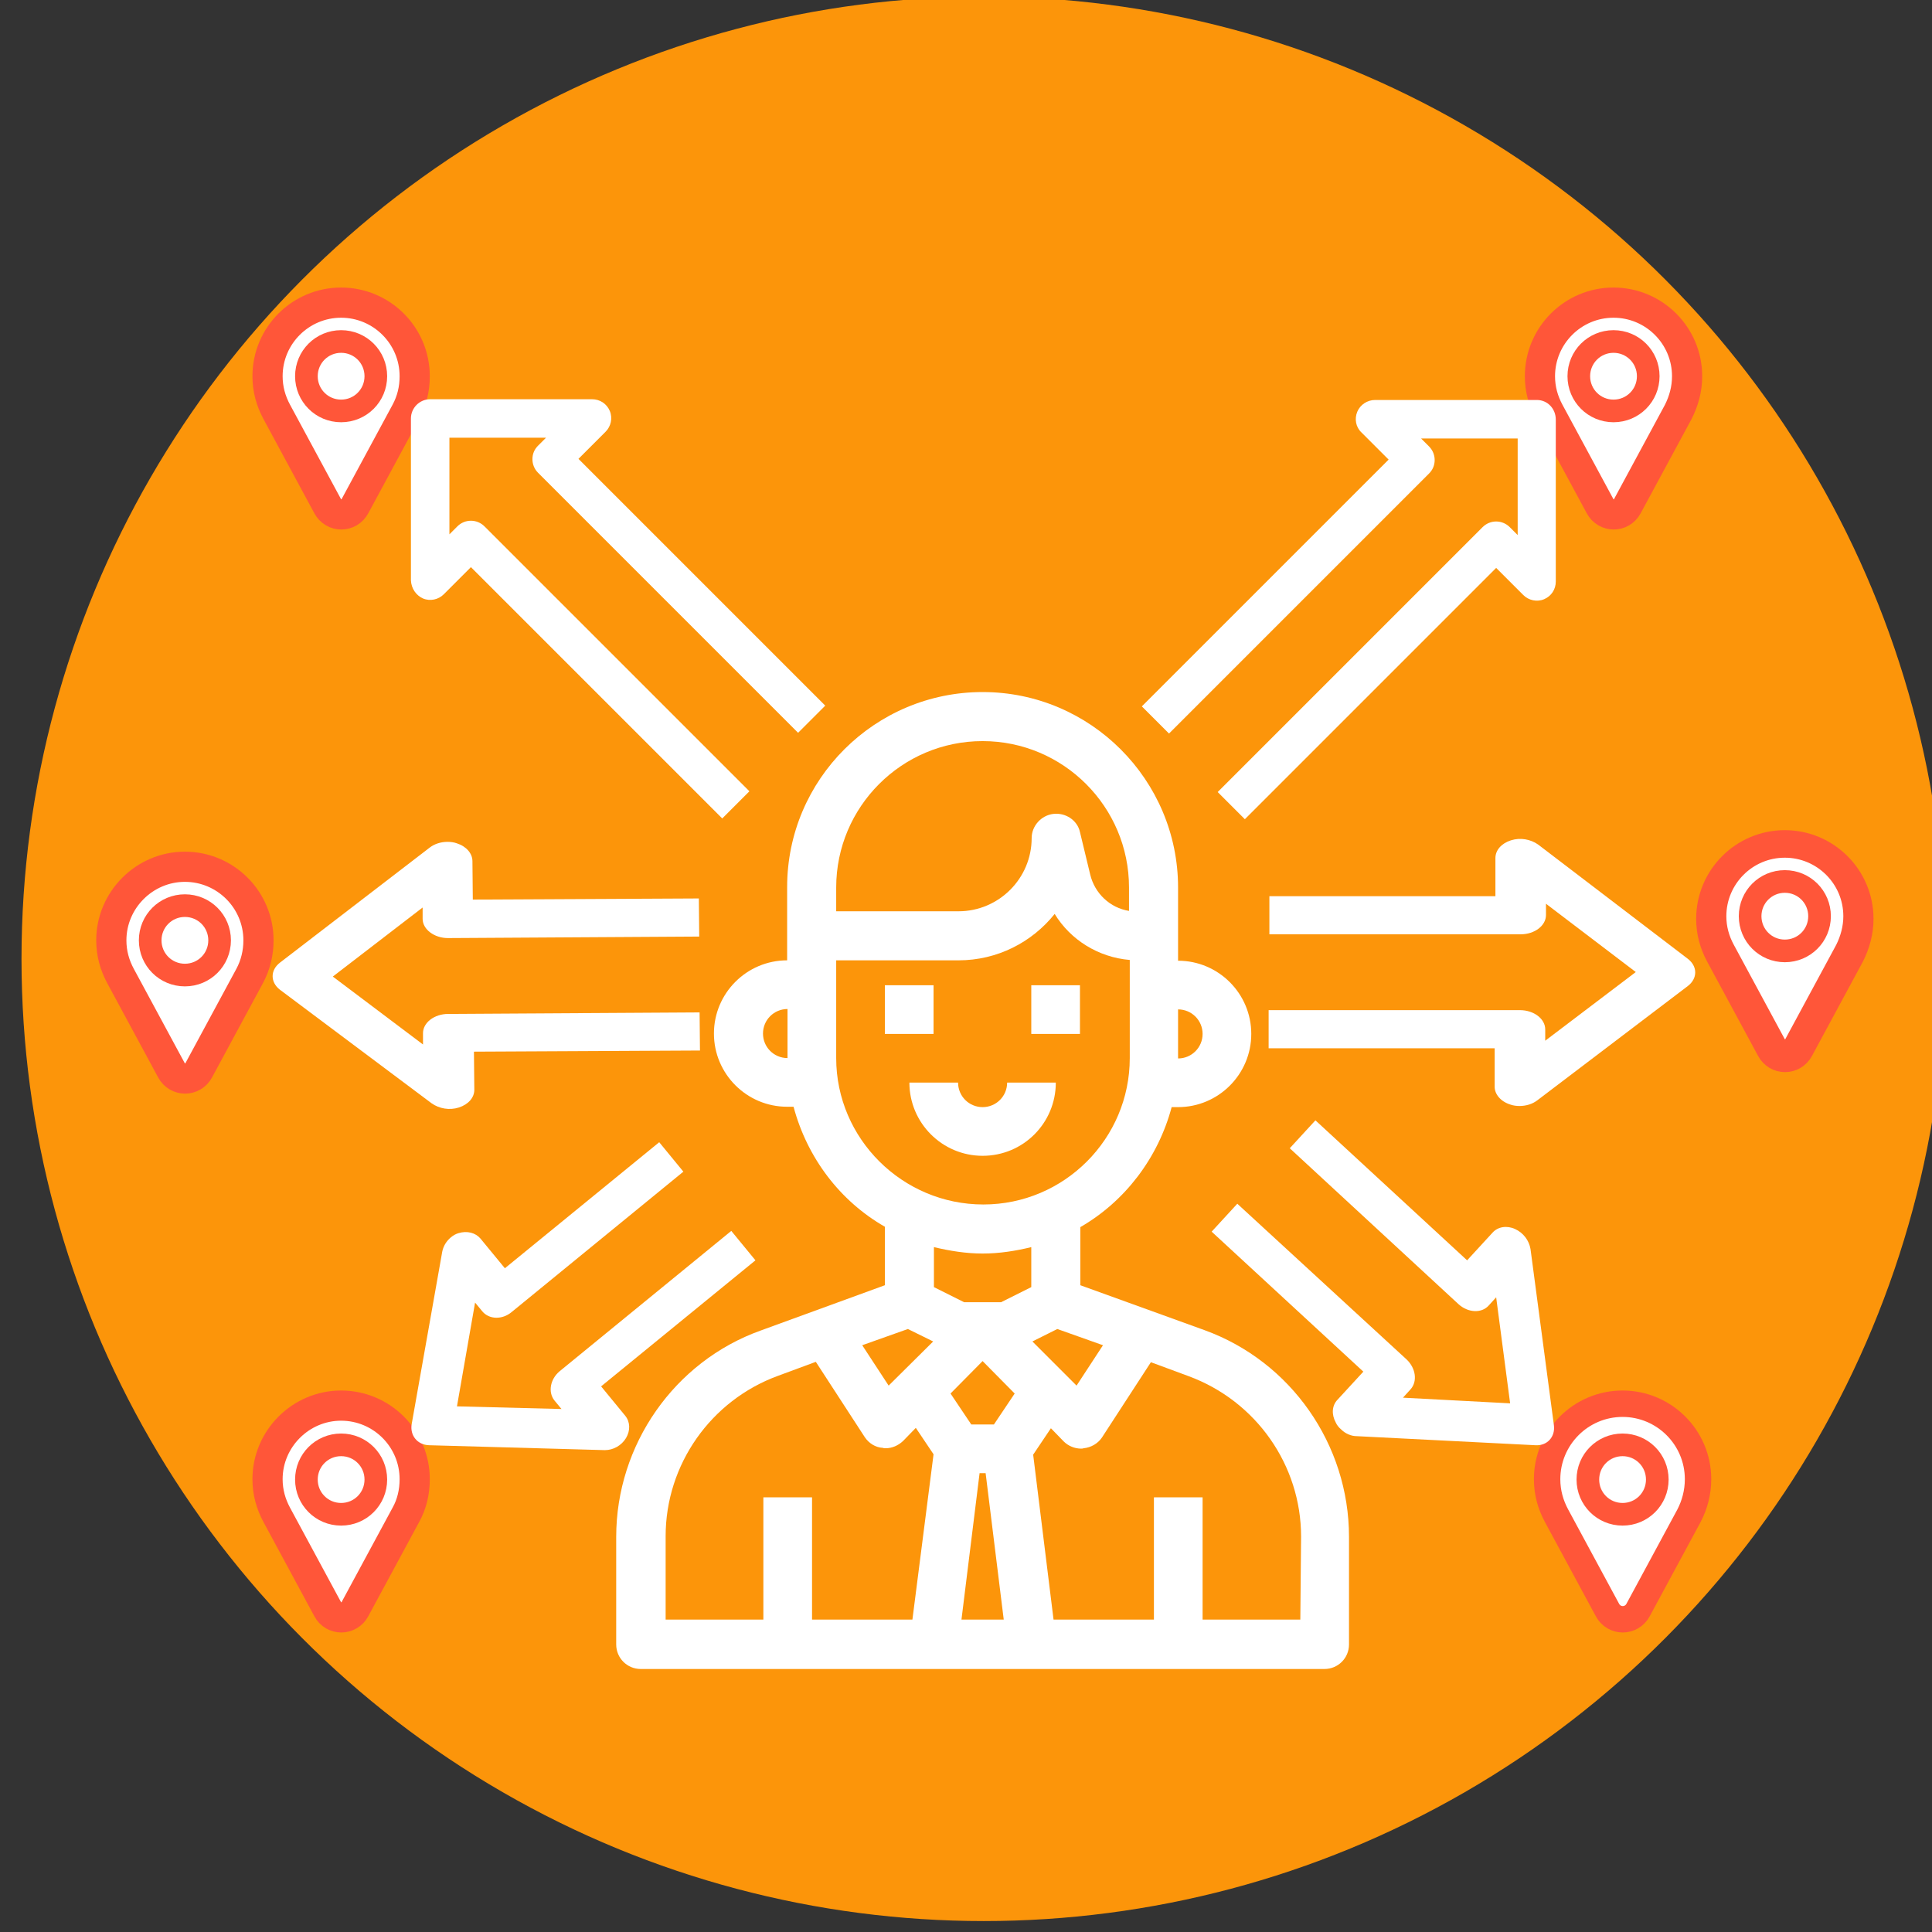 <?xml version="1.0" encoding="utf-8"?>
<!-- Generator: Adobe Illustrator 27.6.1, SVG Export Plug-In . SVG Version: 6.00 Build 0)  -->
<svg version="1.1" id="Layer_1" xmlns="http://www.w3.org/2000/svg" xmlns:xlink="http://www.w3.org/1999/xlink" x="0px" y="0px"
	 viewBox="0 0 512 512" style="enable-background:new 0 0 512 512;" xml:space="preserve">
<rect x="0" y="0" width="512" height="512" fill="#333333" stroke="none"/>
<style type="text/css">
	.st0{fill:#FC950A;}
	.st1{fill:#FFFFFF;stroke:#FF5639;stroke-width:12;stroke-miterlimit:10;}
	.st2{fill:#FFFFFF;stroke:#FF5639;stroke-width:2;stroke-linecap:round;stroke-linejoin:round;}
	.st3{fill:#FFFFFF;}
	.st4{fill:#FFFFFF;stroke:#FF5639;stroke-width:6;stroke-linecap:round;stroke-linejoin:round;}
	.st5{fill:#FFFFFF;stroke:#FF5639;stroke-width:4;stroke-linecap:round;stroke-linejoin:round;}
</style>
<circle class="st0" cx="260.7" cy="254.1" r="255"/>
<path class="st1" d="M447.5,392c0-9.7-7.9-17.5-17.5-17.5c-9.7,0-17.5,7.9-17.5,17.5c0,3.1,0.8,5.9,2.2,8.5l0,0l13.5,25
	c0.8,1.5,2.9,1.5,3.7,0l13.5-25l0,0C446.7,398,447.5,395.1,447.5,392L447.5,392L447.5,392z"/>
<path class="st2" d="M447.5,392c0-9.7-7.9-17.5-17.5-17.5c-9.7,0-17.5,7.9-17.5,17.5c0,3.1,0.8,5.9,2.2,8.5l0,0l13.5,25
	c0.8,1.5,2.9,1.5,3.7,0l13.5-25l0,0C446.7,398,447.5,395.1,447.5,392L447.5,392L447.5,392z"/>
<path class="st3" d="M430,401.3c-5.1,0-9.2-4.1-9.2-9.2s4.1-9.2,9.2-9.2s9.2,4.1,9.2,9.2S435.1,401.3,430,401.3z"/>
<path class="st4" d="M430,401.3c-5.1,0-9.2-4.1-9.2-9.2s4.1-9.2,9.2-9.2s9.2,4.1,9.2,9.2S435.1,401.3,430,401.3z"/>
<path class="st1" d="M490.5,243.5c0-9.7-7.9-17.5-17.5-17.5c-9.7,0-17.5,7.9-17.5,17.5c0,3.1,0.8,5.9,2.2,8.5l0,0l13.5,25
	c0.8,1.5,2.9,1.5,3.7,0l13.5-25l0,0C489.7,249.4,490.5,246.5,490.5,243.5L490.5,243.5L490.5,243.5z"/>
<path class="st5" d="M490.5,242.8c0-9.7-7.9-17.5-17.5-17.5c-9.7,0-17.5,7.9-17.5,17.5c0,3.1,0.8,5.9,2.2,8.5l0,0l13.5,25
	c0.8,1.5,2.9,1.5,3.7,0l13.5-25l0,0C489.7,248.7,490.5,245.8,490.5,242.8L490.5,242.8L490.5,242.8z"/>
<path class="st3" d="M473,252c-5.1,0-9.2-4.1-9.2-9.2s4.1-9.2,9.2-9.2s9.2,4.1,9.2,9.2S478.1,252,473,252z"/>
<path class="st4" d="M473,252c-5.1,0-9.2-4.1-9.2-9.2s4.1-9.2,9.2-9.2s9.2,4.1,9.2,9.2S478.1,252,473,252z"/>
<path class="st1" d="M445.1,99.7c0-9.7-7.9-17.5-17.5-17.5c-9.7,0-17.5,7.9-17.5,17.5c0,3.1,0.8,5.9,2.2,8.5l0,0l13.5,25
	c0.8,1.5,2.9,1.5,3.7,0l13.5-25l0,0C444.3,105.6,445.1,102.8,445.1,99.7L445.1,99.7L445.1,99.7z"/>
<path class="st5" d="M445.1,99.7c0-9.7-7.9-17.5-17.5-17.5c-9.7,0-17.5,7.9-17.5,17.5c0,3.1,0.8,5.9,2.2,8.5l0,0l13.5,25
	c0.8,1.5,2.9,1.5,3.7,0l13.5-25l0,0C444.3,105.6,445.1,102.8,445.1,99.7L445.1,99.7L445.1,99.7z"/>
<path class="st3" d="M427.6,108.9c-5.1,0-9.2-4.1-9.2-9.2s4.1-9.2,9.2-9.2s9.2,4.1,9.2,9.2C436.8,104.8,432.7,108.9,427.6,108.9z"/>
<path class="st4" d="M427.6,108.9c-5.1,0-9.2-4.1-9.2-9.2s4.1-9.2,9.2-9.2s9.2,4.1,9.2,9.2C436.8,104.8,432.7,108.9,427.6,108.9z"/>
<path class="st1" d="M107.9,99.7c0-9.7-7.9-17.5-17.5-17.5S72.9,90,72.9,99.7c0,3.1,0.8,5.9,2.2,8.5l0,0l13.5,25
	c0.8,1.5,2.9,1.5,3.7,0l13.5-25l0,0C107.2,105.6,107.9,102.8,107.9,99.7L107.9,99.7z"/>
<path class="st5" d="M107.9,99.7c0-9.7-7.9-17.5-17.5-17.5S72.9,90,72.9,99.7c0,3.1,0.8,5.9,2.2,8.5l0,0l13.5,25
	c0.8,1.5,2.9,1.5,3.7,0l13.5-25l0,0C107.2,105.6,107.9,102.8,107.9,99.7L107.9,99.7z"/>
<path class="st3" d="M90.4,108.9c-5.1,0-9.2-4.1-9.2-9.2s4.1-9.2,9.2-9.2s9.2,4.1,9.2,9.2S95.5,108.9,90.4,108.9z"/>
<path class="st4" d="M90.4,108.9c-5.1,0-9.2-4.1-9.2-9.2s4.1-9.2,9.2-9.2s9.2,4.1,9.2,9.2S95.5,108.9,90.4,108.9z"/>
<path class="st1" d="M66.5,249.2c0-9.7-7.9-17.5-17.5-17.5s-17.5,7.9-17.5,17.5c0,3.1,0.8,5.9,2.2,8.5l0,0l13.5,25
	c0.8,1.5,2.9,1.5,3.7,0l13.5-25l0,0C65.8,255.1,66.5,252.2,66.5,249.2L66.5,249.2L66.5,249.2z"/>
<path class="st5" d="M66.5,249.2c0-9.7-7.9-17.5-17.5-17.5s-17.5,7.9-17.5,17.5c0,3.1,0.8,5.9,2.2,8.5l0,0l13.5,25
	c0.8,1.5,2.9,1.5,3.7,0l13.5-25l0,0C65.8,255.1,66.5,252.2,66.5,249.2L66.5,249.2L66.5,249.2z"/>
<path class="st3" d="M49,265.2c-5.1,0-9.2-4.1-9.2-9.2c0-5.1,4.1-9.2,9.2-9.2s9.2,4.1,9.2,9.2C58.2,261.1,54.1,265.2,49,265.2z"/>
<path class="st4" d="M49,258.4c-5.1,0-9.2-4.1-9.2-9.2s4.1-9.2,9.2-9.2s9.2,4.1,9.2,9.2S54.1,258.4,49,258.4z"/>
<path class="st1" d="M107.9,392c0-9.7-7.9-17.5-17.5-17.5s-17.5,7.9-17.5,17.5c0,3.1,0.8,5.9,2.2,8.5l0,0l13.5,25
	c0.8,1.5,2.9,1.5,3.7,0l13.5-25l0,0C107.2,398,107.9,395.1,107.9,392L107.9,392z"/>
<path class="st5" d="M107.9,392c0-9.7-7.9-17.5-17.5-17.5s-17.5,7.9-17.5,17.5c0,3.1,0.8,5.9,2.2,8.5l0,0l13.5,25
	c0.8,1.5,2.9,1.5,3.7,0l13.5-25l0,0C107.2,398,107.9,395.1,107.9,392L107.9,392z"/>
<path class="st3" d="M90.4,401.3c-5.1,0-9.2-4.1-9.2-9.2s4.1-9.2,9.2-9.2s9.2,4.1,9.2,9.2S95.5,401.3,90.4,401.3z"/>
<path class="st4" d="M90.4,401.3c-5.1,0-9.2-4.1-9.2-9.2s4.1-9.2,9.2-9.2s9.2,4.1,9.2,9.2S95.5,401.3,90.4,401.3z"/>
<path class="st3" d="M407.3,106h-42.9c-2,0-3.9,1.2-4.7,3.1c-0.8,1.9-0.4,4.1,1.1,5.5l7.2,7.2l-65.4,65.4l7.2,7.2l68.9-68.9
	c1-1,1.5-2.2,1.5-3.6c0-1.3-0.5-2.6-1.5-3.6l-2.1-2.1h25.6v25.6l-2.1-2.1c-2-2-5.2-2-7.2,0l-70.2,70.2l7.2,7.2l66.6-66.6l7.2,7.2
	c1.4,1.4,3.6,1.9,5.5,1.1c1.9-0.8,3.1-2.6,3.1-4.7v-42.9C412.3,108.3,410.1,106,407.3,106L407.3,106L407.3,106z"/>
<path class="st3" d="M112.1,158.6c1.9,0.8,4.1,0.3,5.5-1.1l7.2-7.2l66.6,66.6l7.2-7.2l-70.2-70.2c-2-2-5.2-2-7.2,0l-2.1,2.1V116
	h25.6l-2.1,2.1c-1,1-1.5,2.2-1.5,3.6c0,1.3,0.5,2.6,1.5,3.6l68.9,68.9l7.2-7.2l-65.4-65.4l7.2-7.2c1.4-1.4,1.9-3.6,1.1-5.5
	c-0.8-1.9-2.6-3.1-4.7-3.1H114c-2.8,0-5.1,2.3-5.1,5.1v42.9C109,156,110.3,157.8,112.1,158.6L112.1,158.6L112.1,158.6z"/>
<path class="st3" d="M407.6,223.8c-2-1.4-4.7-1.9-7.2-1.1c-2.5,0.8-4.1,2.6-4.1,4.7v10.1h-59.9v10.1H403c3.7,0,6.7-2.3,6.7-5.1v-3
	l23.8,18.1l-24,18.2v-3c0-2.8-3-5.1-6.7-5.1h-66.6v10.1h59.9V288c0,2,1.6,3.9,4.1,4.7c0.8,0.3,1.7,0.4,2.5,0.4
	c1.7,0,3.4-0.5,4.7-1.5l39.9-30.3c2.6-2,2.6-5.2,0-7.2L407.6,223.8L407.6,223.8L407.6,223.8z"/>
<rect x="234.5" y="261.1" class="st3" width="12.9" height="12.9"/>
<rect x="273.3" y="261.1" class="st3" width="12.9" height="12.9"/>
<path class="st3" d="M319.2,352.5l-32.9-11.9v-15.4c11.8-6.8,20.6-18.3,24.2-31.8h1.7c10.7,0,19.4-8.7,19.4-19.4
	c0-10.7-8.7-19.4-19.4-19.4v-19.4c0-28.5-23.2-51.8-51.8-51.8c-28.5,0-51.8,23.1-51.8,51.7v19.4c-10.7,0-19.4,8.7-19.4,19.4
	c0,10.7,8.7,19.4,19.4,19.4h1.7c3.6,13.5,12.3,25,24.2,31.8v15.5l-32.9,12c-22.9,8.2-38.3,30.3-38.3,54.7v28.5
	c0,3.6,2.9,6.5,6.5,6.5H351c3.6,0,6.5-2.9,6.5-6.5v-28.5C357.5,382.8,342.1,360.8,319.2,352.5L319.2,352.5z M312.2,267.5
	c3.6,0,6.5,2.9,6.5,6.5s-2.9,6.5-6.5,6.5V267.5L312.2,267.5z M208.7,280.4c-3.6,0-6.5-2.9-6.5-6.5s2.9-6.5,6.5-6.5V280.4
	L208.7,280.4z M221.6,235.2c0-21.4,17.4-38.8,38.8-38.8s38.8,17.4,38.8,38.8v6.2c-5-0.8-9.1-4.6-10.3-9.7l-2.7-11.2
	c-0.7-3.2-3.9-5.2-7.1-4.8c-3.2,0.4-5.7,3.2-5.7,6.4c0,10.7-8.7,19.4-19.4,19.4h-32.4L221.6,235.2L221.6,235.2z M241.8,429.2h-26.6
	v-32.4h-12.9v32.4h-25.9v-22.1c0-19,12-36,29.8-42.5l10-3.7l13,20c1.1,1.6,2.8,2.7,4.8,2.8c0.2,0.1,0.4,0.1,0.7,0.1
	c1.7,0,3.3-0.7,4.6-1.9l3.4-3.5l4.7,7L241.8,429.2L241.8,429.2z M235.5,367.2l-7-10.7l12.1-4.3l6.7,3.3L235.5,367.2L235.5,367.2z
	 M221.6,280.4v-25.9H254c10.3,0,19.5-4.8,25.5-12.3c4.2,6.9,11.6,11.5,19.9,12.2v26c0,21.4-17.4,38.8-38.8,38.8
	S221.6,301.8,221.6,280.4L221.6,280.4z M254.8,429.2l4.8-38.8h1.6l4.8,38.8H254.8L254.8,429.2z M263.4,377.5h-6l-5.5-8.2l8.5-8.6
	l8.5,8.6L263.4,377.5L263.4,377.5z M273.3,341.1l-8,4h-9.8l-8-4v-10.6c4.2,1,8.5,1.7,12.9,1.7c4.5,0,8.8-0.7,12.9-1.7V341.1
	L273.3,341.1z M280.2,352.2l12.1,4.3l-7,10.7l-11.7-11.7L280.2,352.2L280.2,352.2z M344.6,429.2h-25.9v-32.4h-12.9v32.4h-26.6
	l-5.4-43.7l4.7-7l3.4,3.5c1.2,1.2,2.9,1.9,4.6,1.9c0.2,0,0.4,0,0.7-0.1c1.9-0.2,3.7-1.2,4.8-2.8l13-20l10,3.7
	c17.9,6.6,29.8,23.6,29.8,42.5L344.6,429.2L344.6,429.2z"/>
<path class="st3" d="M279.8,286.9h-12.9c0,3.6-2.9,6.5-6.5,6.5c-3.6,0-6.5-2.9-6.5-6.5H241c0,10.7,8.7,19.4,19.4,19.4
	C271.2,306.3,279.8,297.6,279.8,286.9z"/>
<path class="st3" d="M114.4,292.4c2,1.4,4.7,1.9,7.2,1.1s4.1-2.6,4.1-4.7l-0.1-10.1l59.9-0.3l-0.1-10.1l-66.6,0.4
	c-3.7,0-6.7,2.3-6.7,5.1l0,3l-23.9-18l23.8-18.3l0,3c0,2.8,3.1,5.1,6.7,5.1l66.6-0.4l-0.1-10.1l-59.9,0.3l-0.1-10.2
	c0-2-1.6-3.9-4.1-4.7c-0.8-0.3-1.7-0.4-2.5-0.4c-1.7,0-3.4,0.5-4.7,1.5l-39.7,30.5c-2.6,2-2.6,5.2,0,7.2L114.4,292.4L114.4,292.4
	L114.4,292.4z"/>
<path class="st3" d="M405.6,331c-0.4-2.3-1.9-4.3-4.1-5.3c-2.2-1-4.5-0.6-5.9,0.9l-6.8,7.4l-40.2-37.1l-6.8,7.4l44.7,41.3
	c2.5,2.3,6.1,2.5,8,0.4l2-2.2l3.7,28.1l-28.4-1.5l2-2.2c1.9-2.1,1.4-5.6-1-7.9L327.9,319l-6.8,7.4l40.2,37.1l-6.9,7.5
	c-1.4,1.5-1.6,3.8-0.4,6c0.3,0.7,0.9,1.4,1.4,1.8c1.1,1.1,2.6,1.8,4.2,1.8l47.3,2.4c3.1,0.2,5.3-2.2,4.9-5.3L405.6,331L405.6,331
	L405.6,331z"/>
<path class="st3" d="M160.3,384.3c2.2,0,4.4-1.2,5.6-3.2c1.2-2,1.1-4.3-0.2-5.9l-6.4-7.8l40.9-33.4l-6.4-7.8l-45.5,37.2
	c-2.5,2.1-3.1,5.5-1.4,7.7l1.9,2.3l-27.7-0.7l4.8-27.5l1.9,2.3c1.8,2.2,5.3,2.3,7.8,0.2l45.5-37.2l-6.4-7.8l-40.9,33.4l-6.5-7.9
	c-1.3-1.5-3.5-2.1-5.8-1.4c-0.7,0.2-1.4,0.6-2,1.1c-1.2,1-2,2.3-2.3,3.8l-8.1,45.7c-0.5,3,1.5,5.5,4.6,5.6L160.3,384.3L160.3,384.3
	L160.3,384.3z"/>
</svg>
